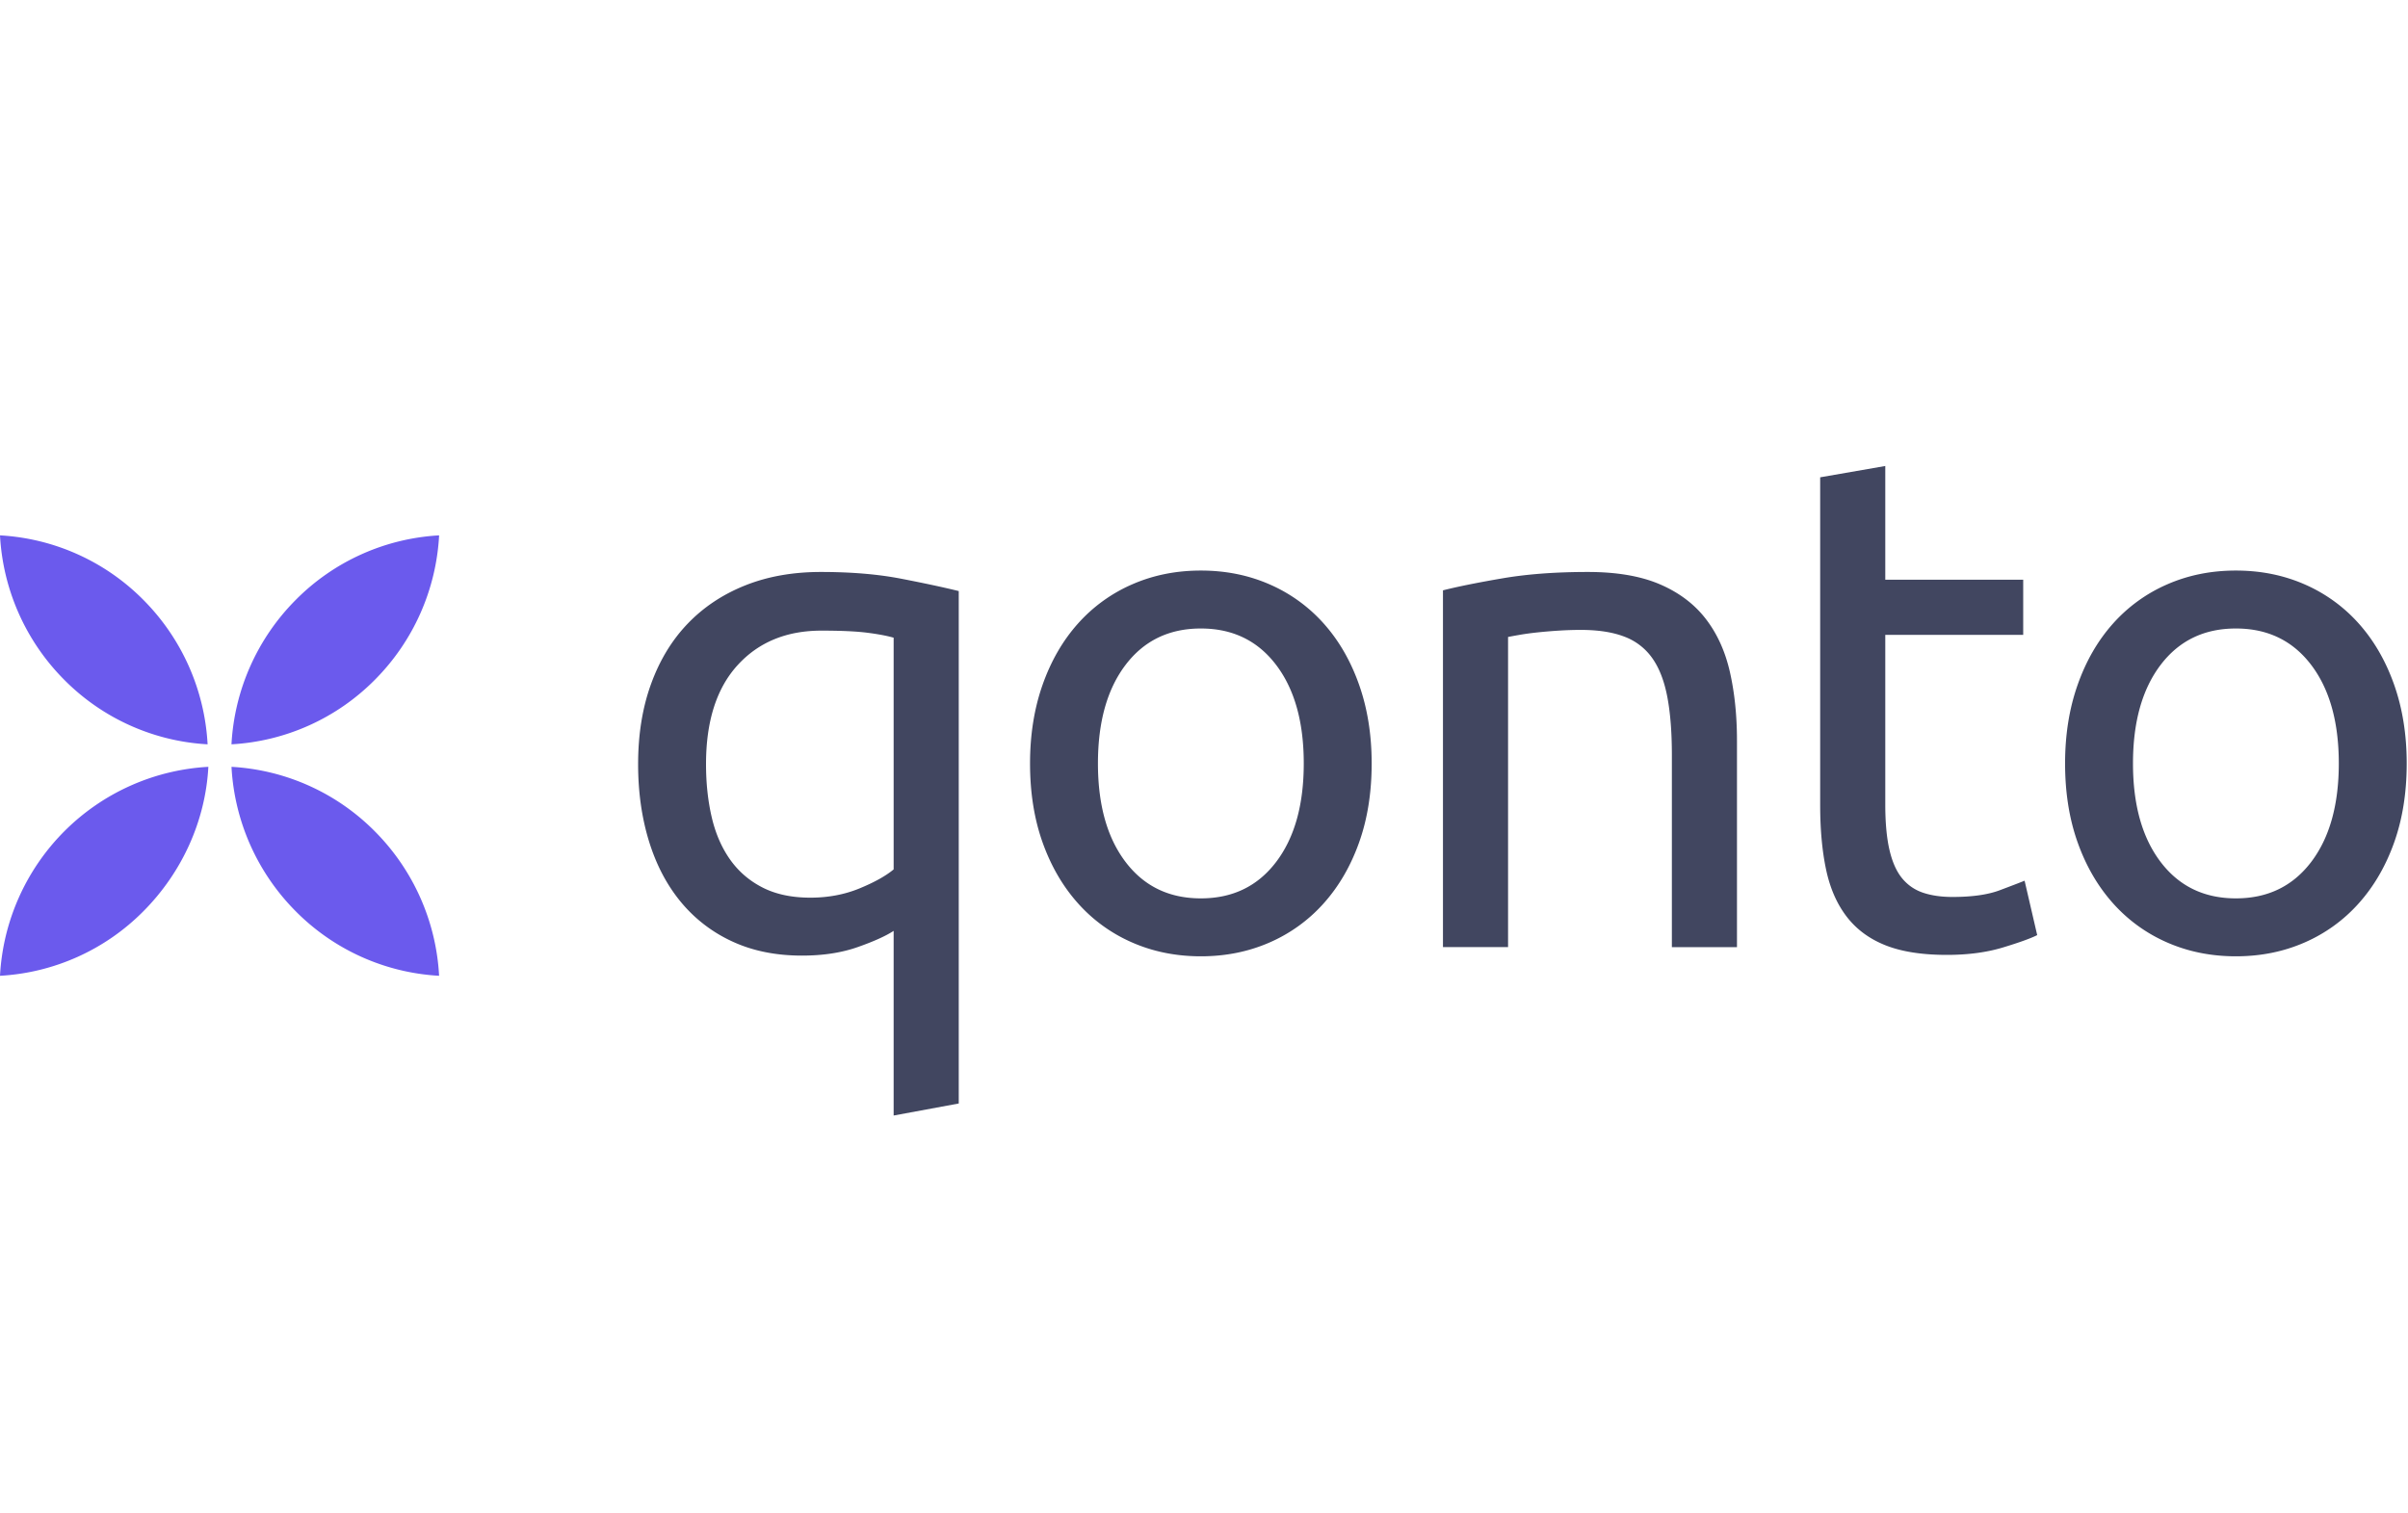 <svg height="88" width="140" xmlns="http://www.w3.org/2000/svg"><g fill="none" fill-rule="evenodd"><path d="M41.048 44.432c0 1.096.108 2.116.325 3.06s.57 1.767 1.058 2.465c.489.699 1.12 1.247 1.893 1.644s1.703.595 2.788.595c1.031 0 1.98-.178 2.85-.534.868-.356 1.532-.725 1.994-1.109V37.08c-.38-.11-.889-.206-1.527-.288s-1.526-.123-2.666-.123c-2.035 0-3.663.67-4.884 2.013s-1.831 3.259-1.831 5.751zm-3.195-4.663c.501-1.383 1.214-2.554 2.136-3.512.923-.959 2.035-1.698 3.338-2.218s2.768-.781 4.396-.781c1.763 0 3.317.13 4.66.39s2.462.5 3.358.72v29.796l-3.785.7V54.127c-.462.301-1.16.616-2.097.945-.936.329-2.014.493-3.235.493-1.52 0-2.87-.274-4.05-.822a8.426 8.426 0 0 1-2.992-2.3c-.814-.986-1.431-2.164-1.852-3.533s-.63-2.862-.63-4.478c0-1.725.25-3.28.753-4.663zm41.895 4.622c0 1.698-.244 3.232-.733 4.601-.488 1.37-1.173 2.547-2.055 3.533a9.044 9.044 0 0 1-3.154 2.28c-1.221.534-2.551.801-3.99.801-1.437 0-2.767-.267-3.988-.801a9.044 9.044 0 0 1-3.154-2.28c-.882-.986-1.567-2.164-2.056-3.533-.488-1.37-.732-2.903-.732-4.601 0-1.67.244-3.197.732-4.58.489-1.384 1.174-2.568 2.056-3.554a9.044 9.044 0 0 1 3.154-2.28c1.221-.534 2.55-.801 3.989-.801 1.438 0 2.768.267 3.989.8a9.044 9.044 0 0 1 3.154 2.28c.882.987 1.567 2.171 2.055 3.554.489 1.384.733 2.91.733 4.581zm-3.948 0c0-2.41-.536-4.32-1.608-5.73-1.072-1.411-2.53-2.116-4.375-2.116s-3.304.705-4.376 2.115c-1.071 1.41-1.607 3.32-1.607 5.731s.536 4.32 1.607 5.73c1.072 1.411 2.53 2.116 4.376 2.116s3.303-.705 4.375-2.115 1.608-3.32 1.608-5.731zm8.093-10.065c.868-.219 2.021-.452 3.46-.698 1.438-.247 3.093-.37 4.965-.37 1.682 0 3.08.24 4.192.719s2.001 1.15 2.666 2.013 1.133 1.896 1.404 3.102c.272 1.205.407 2.533.407 3.984v11.996h-3.785V43.898c0-1.315-.088-2.437-.264-3.369-.177-.93-.468-1.684-.875-2.26a3.467 3.467 0 0 0-1.628-1.252c-.679-.26-1.52-.39-2.524-.39-.407 0-.828.013-1.262.04s-.848.062-1.241.103c-.394.042-.746.09-1.058.144-.312.055-.536.096-.672.123v18.035h-3.785zm25.716-.616h8.019v3.204h-8.019v9.86c0 1.068.082 1.951.245 2.65.162.698.407 1.246.732 1.643.326.397.733.678 1.221.842.489.164 1.059.246 1.71.246 1.14 0 2.055-.13 2.747-.39s1.174-.445 1.445-.555l.733 3.164c-.38.191-1.045.431-1.995.719-.95.287-2.035.431-3.256.431-1.438 0-2.625-.185-3.561-.555s-1.69-.924-2.26-1.663c-.569-.74-.97-1.65-1.2-2.732s-.346-2.335-.346-3.76v-19.06l3.785-.658zm30.316 10.681c0 1.698-.244 3.232-.732 4.601-.489 1.37-1.174 2.547-2.056 3.533a9.044 9.044 0 0 1-3.154 2.28c-1.221.534-2.55.801-3.989.801-1.438 0-2.768-.267-3.989-.801a9.044 9.044 0 0 1-3.154-2.28c-.882-.986-1.567-2.164-2.055-3.533-.489-1.37-.733-2.903-.733-4.601 0-1.67.244-3.197.733-4.58.488-1.384 1.173-2.568 2.055-3.554a9.044 9.044 0 0 1 3.154-2.28c1.221-.534 2.551-.801 3.99-.801 1.437 0 2.767.267 3.988.8a9.044 9.044 0 0 1 3.154 2.28c.882.987 1.567 2.171 2.056 3.554.488 1.384.732 2.91.732 4.581zm-3.948 0c0-2.41-.536-4.32-1.607-5.73-1.072-1.411-2.53-2.116-4.376-2.116-1.845 0-3.303.705-4.375 2.115s-1.608 3.32-1.608 5.731.536 4.32 1.608 5.73c1.072 1.411 2.53 2.116 4.375 2.116s3.304-.705 4.376-2.115c1.071-1.41 1.607-3.32 1.607-5.731z" fill="#414660"/><path d="M3.731 39.524A12.879 12.879 0 0 1 0 31.13a12.728 12.728 0 0 1 8.34 3.756 12.887 12.887 0 0 1 3.73 8.394 12.727 12.727 0 0 1-8.339-3.756zm18.067 0a12.727 12.727 0 0 1-8.34 3.756 12.887 12.887 0 0 1 3.732-8.394 12.728 12.728 0 0 1 8.34-3.756 12.879 12.879 0 0 1-3.732 8.394zm0 8.821a12.879 12.879 0 0 1 3.731 8.394 12.728 12.728 0 0 1-8.339-3.755 12.887 12.887 0 0 1-3.731-8.395 12.727 12.727 0 0 1 8.339 3.756zm-18.067 0a12.836 12.836 0 0 1 8.383-3.757c-.17 3.161-1.542 6.15-3.775 8.396A12.728 12.728 0 0 1 0 56.739a12.879 12.879 0 0 1 3.731-8.394z" fill="#6b5aed"/></g></svg>